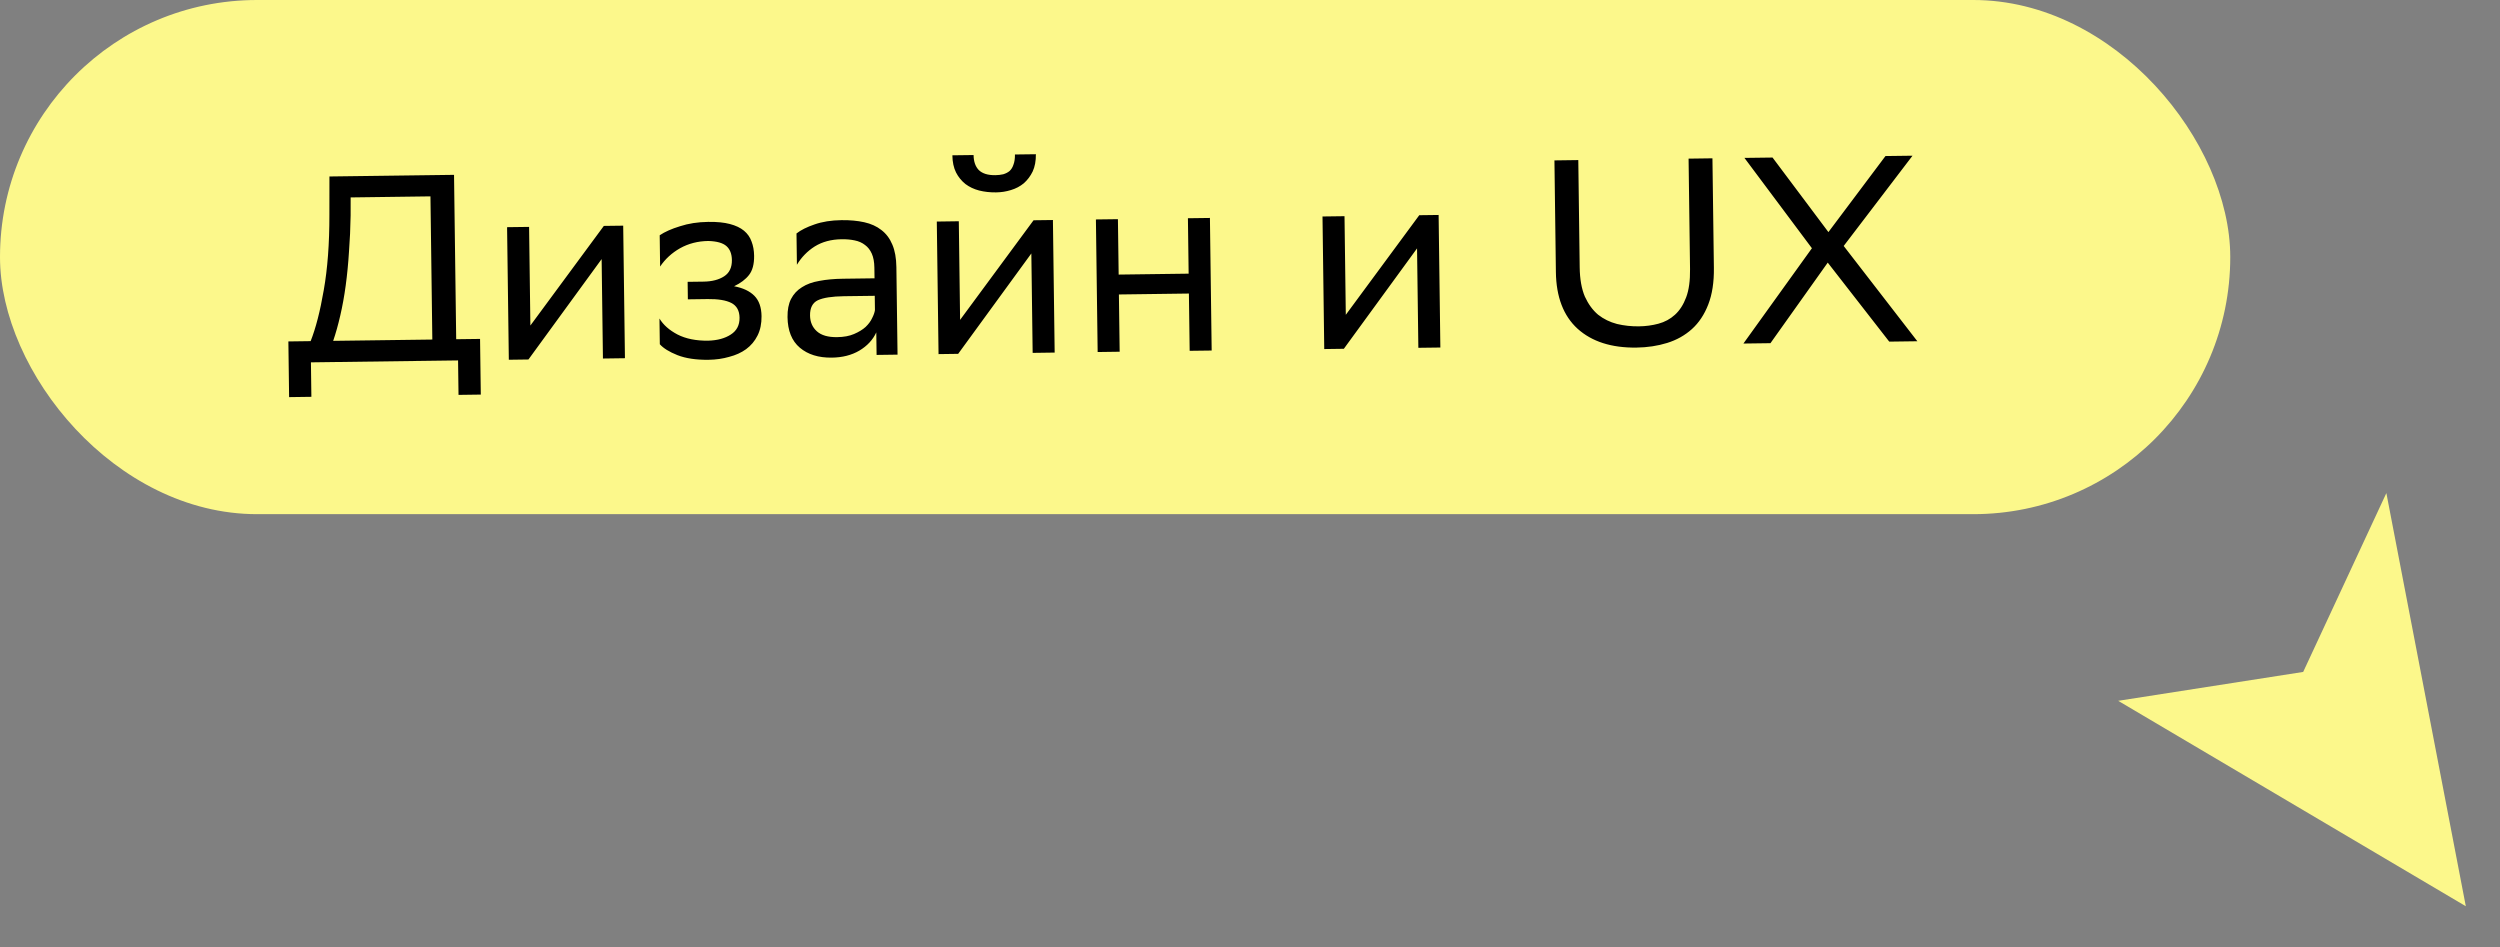 <?xml version="1.0" encoding="UTF-8"?> <svg xmlns="http://www.w3.org/2000/svg" width="132" height="50" viewBox="0 0 132 50" fill="none"><rect x="0" y="0" width="132" height="50" fill="#808080" stroke="none"/><rect y="-0" width="117.758" height="27.148" rx="13.574" fill="#FCF88B"></rect><path d="M16.402 18.012C16.673 17.327 16.904 16.428 17.095 15.315C17.294 14.192 17.394 12.87 17.392 11.349L17.394 9.318L23.973 9.232L24.087 17.911L25.347 17.895L25.386 20.834L24.21 20.85L24.186 19.03L16.417 19.132L16.441 20.952L15.265 20.968L15.226 18.028L16.402 18.012ZM18.513 11.376C18.503 12.03 18.474 12.669 18.426 13.295C18.388 13.912 18.33 14.505 18.253 15.076C18.177 15.637 18.081 16.165 17.966 16.662C17.852 17.158 17.727 17.603 17.592 17.997L22.827 17.928L22.728 10.368L18.514 10.424L18.513 11.376ZM26.866 18.995L26.774 11.995L27.936 11.98L28.004 17.188L31.883 11.928L32.905 11.915L32.997 18.914L31.835 18.93L31.766 13.68L28.025 18.812L27.902 18.981L26.866 18.995ZM34.82 16.818C35.02 17.152 35.337 17.432 35.769 17.66C36.211 17.887 36.754 17.997 37.398 17.988C37.883 17.973 38.278 17.865 38.584 17.665C38.898 17.465 39.053 17.169 39.048 16.777C39.043 16.404 38.9 16.144 38.618 15.998C38.336 15.853 37.919 15.784 37.369 15.791L36.319 15.805L36.307 14.881L37.147 14.87C37.595 14.864 37.957 14.77 38.235 14.589C38.513 14.408 38.649 14.122 38.644 13.73C38.639 13.403 38.543 13.157 38.354 12.992C38.165 12.826 37.847 12.737 37.398 12.724C36.848 12.731 36.35 12.859 35.905 13.108C35.47 13.356 35.12 13.678 34.854 14.074L34.832 12.422C35.101 12.241 35.458 12.082 35.904 11.946C36.35 11.8 36.844 11.723 37.385 11.716L37.413 11.716C37.861 11.71 38.235 11.747 38.535 11.827C38.844 11.907 39.093 12.025 39.282 12.181C39.47 12.338 39.603 12.527 39.681 12.75C39.768 12.973 39.813 13.224 39.817 13.504C39.823 13.943 39.734 14.28 39.55 14.516C39.367 14.752 39.103 14.951 38.76 15.114C39.228 15.202 39.585 15.37 39.831 15.618C40.077 15.867 40.203 16.225 40.209 16.692C40.214 17.084 40.144 17.425 39.998 17.716C39.853 18.008 39.651 18.248 39.392 18.438C39.142 18.619 38.845 18.754 38.501 18.842C38.166 18.94 37.803 18.991 37.411 18.997C36.758 19.005 36.21 18.924 35.77 18.752C35.338 18.58 35.027 18.388 34.838 18.176L34.82 16.818ZM42.055 12.327C42.286 12.146 42.602 11.988 43.001 11.852C43.41 11.707 43.885 11.631 44.426 11.624C44.874 11.618 45.276 11.655 45.632 11.734C45.987 11.813 46.288 11.949 46.533 12.142C46.788 12.335 46.983 12.594 47.117 12.918C47.252 13.234 47.323 13.63 47.329 14.106L47.39 18.725L46.284 18.74L46.268 17.55C46.087 17.944 45.788 18.266 45.371 18.514C44.963 18.753 44.479 18.876 43.919 18.883C43.219 18.892 42.657 18.718 42.232 18.359C41.808 18.001 41.591 17.462 41.581 16.744C41.576 16.361 41.637 16.043 41.765 15.789C41.901 15.526 42.094 15.318 42.344 15.165C42.594 15.003 42.901 14.892 43.264 14.831C43.627 14.761 44.042 14.723 44.509 14.717L46.175 14.695L46.167 14.135C46.163 13.836 46.118 13.59 46.032 13.395C45.945 13.2 45.826 13.047 45.675 12.937C45.525 12.818 45.342 12.736 45.126 12.693C44.92 12.649 44.691 12.628 44.439 12.632C43.889 12.639 43.414 12.766 43.016 13.014C42.627 13.262 42.314 13.584 42.077 13.979L42.055 12.327ZM44.199 17.801C44.554 17.797 44.852 17.741 45.093 17.636C45.344 17.529 45.547 17.405 45.704 17.263C45.861 17.112 45.976 16.956 46.048 16.797C46.13 16.637 46.18 16.496 46.197 16.375L46.187 15.619L44.563 15.64C43.928 15.649 43.467 15.72 43.18 15.854C42.901 15.989 42.765 16.257 42.77 16.658C42.775 17.003 42.895 17.282 43.131 17.493C43.367 17.705 43.723 17.808 44.199 17.801ZM49.555 18.697L49.463 11.698L50.625 11.682L50.693 16.89L54.572 11.63L55.594 11.617L55.686 18.616L54.524 18.632L54.455 13.382L50.714 18.514L50.591 18.683L49.555 18.697ZM54.694 8.143C54.699 8.497 54.642 8.801 54.525 9.055C54.406 9.299 54.25 9.507 54.057 9.677C53.863 9.838 53.636 9.958 53.375 10.036C53.124 10.114 52.864 10.155 52.593 10.158C52.276 10.162 51.976 10.129 51.695 10.058C51.424 9.987 51.184 9.873 50.977 9.718C50.769 9.552 50.603 9.349 50.479 9.108C50.354 8.858 50.29 8.555 50.285 8.2L51.405 8.186C51.409 8.531 51.502 8.796 51.681 8.98C51.87 9.164 52.161 9.254 52.553 9.249C52.702 9.247 52.842 9.231 52.972 9.201C53.102 9.162 53.214 9.105 53.306 9.029C53.398 8.944 53.467 8.831 53.512 8.69C53.566 8.549 53.592 8.372 53.589 8.157L54.694 8.143ZM62.774 15.499L59.078 15.548L59.118 18.571L57.956 18.587L57.864 11.587L59.026 11.572L59.065 14.498L62.76 14.449L62.722 11.523L63.884 11.508L63.976 18.508L62.814 18.523L62.774 15.499ZM69.92 18.43L69.828 11.43L70.99 11.415L71.058 16.622L74.937 11.363L75.959 11.35L76.051 18.349L74.889 18.364L74.82 13.115L71.079 18.246L70.956 18.416L69.92 18.43ZM83.408 14.122C83.416 14.738 83.507 15.25 83.68 15.659C83.863 16.058 84.096 16.377 84.379 16.616C84.671 16.845 85.005 17.009 85.379 17.106C85.754 17.195 86.137 17.236 86.529 17.231C86.893 17.227 87.238 17.18 87.564 17.092C87.898 17.003 88.19 16.845 88.439 16.618C88.688 16.391 88.885 16.085 89.029 15.7C89.174 15.316 89.242 14.82 89.234 14.213L89.157 8.376L90.417 8.359L90.493 14.141C90.503 14.897 90.404 15.542 90.196 16.077C89.989 16.612 89.7 17.045 89.331 17.377C88.962 17.708 88.527 17.952 88.025 18.108C87.523 18.264 86.983 18.345 86.404 18.353C85.088 18.37 84.052 18.038 83.297 17.358C82.55 16.677 82.168 15.678 82.151 14.363L82.074 8.469L83.334 8.452L83.408 14.122ZM95.669 13.107L92.106 8.337L93.59 8.318L96.54 12.255L99.553 8.239L100.981 8.221L97.347 12.987L101.236 18.018L99.752 18.038L96.505 13.866L93.48 18.12L92.052 18.139L95.669 13.107Z" fill="black"></path><path fill-rule="evenodd" clip-rule="evenodd" d="M111.84 37.003L130.195 47.849L126 26.035L121.608 35.478L111.84 37.003Z" fill="#FCF88B"></path></svg> 